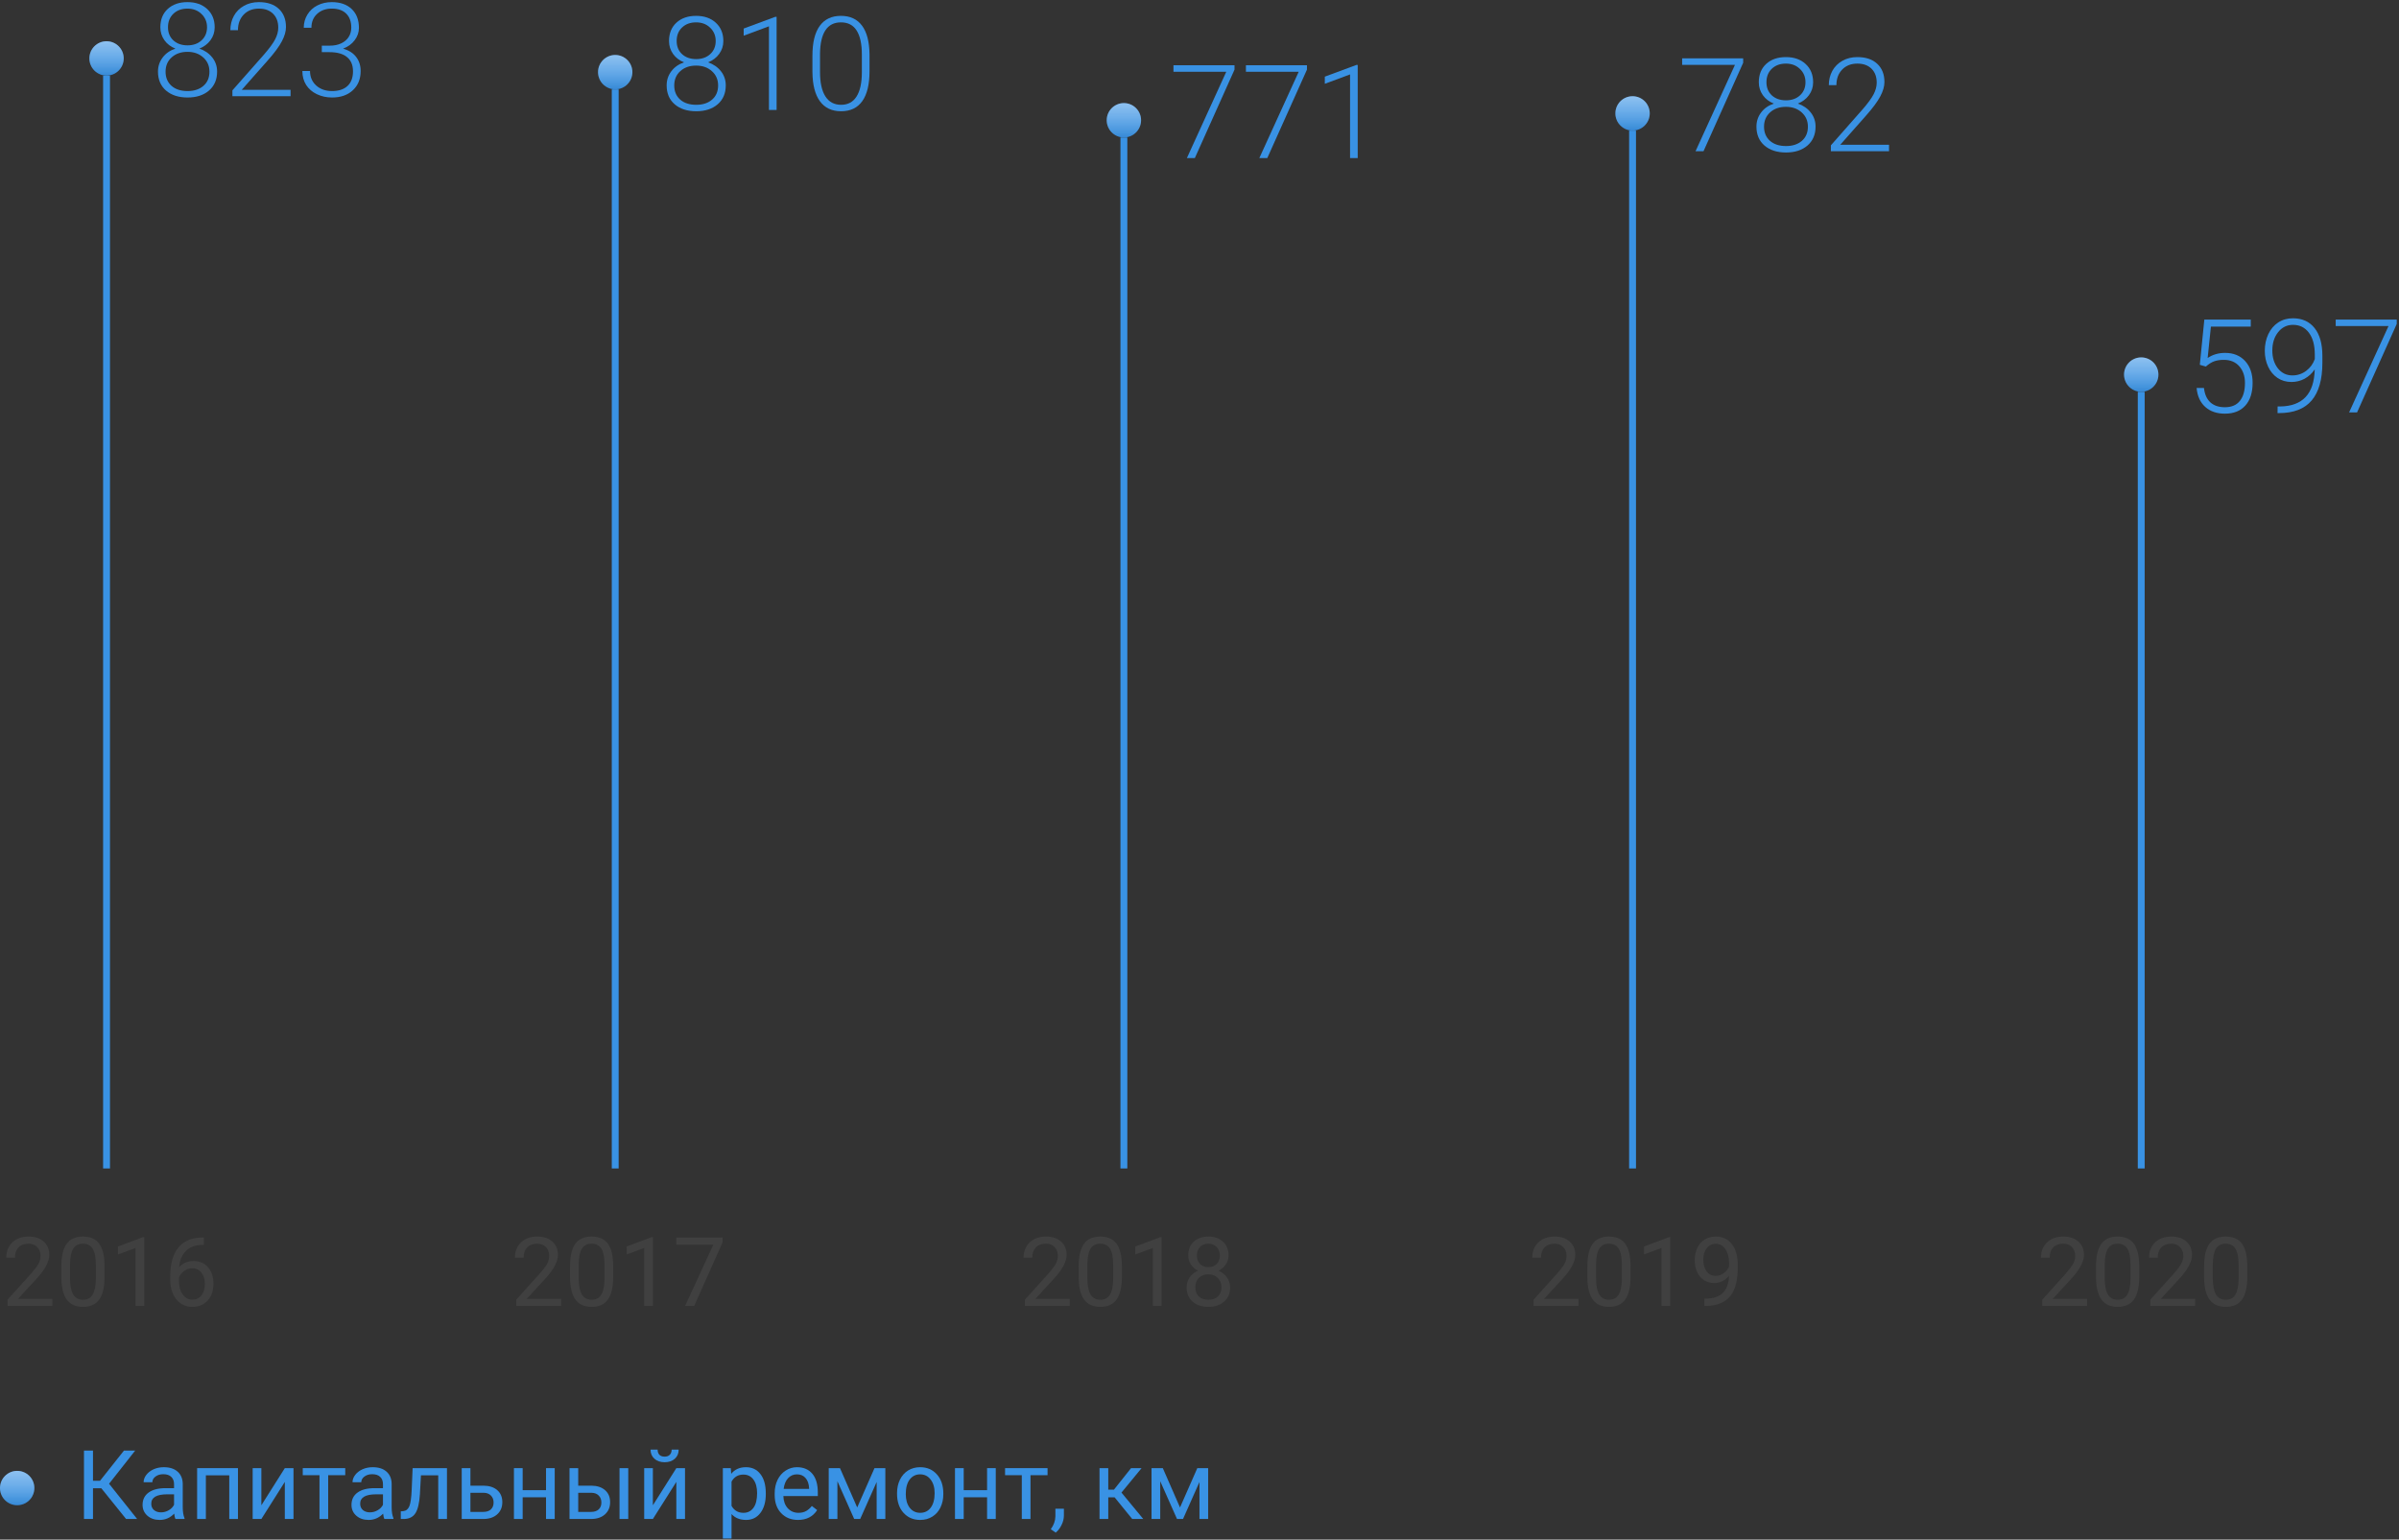 <svg width="349" height="224" viewBox="0 0 349 224" fill="none" xmlns="http://www.w3.org/2000/svg">
<rect x="0" y="0" width="349" height="224" fill="#333333" stroke="none"/>
<path d="M320.022 53.079L320.681 46.492H327.435V47.522H321.637L321.164 52.086C321.887 51.592 322.735 51.344 323.706 51.344C324.924 51.344 325.895 51.74 326.619 52.532C327.342 53.323 327.704 54.378 327.704 55.695C327.704 57.118 327.352 58.222 326.646 59.007C325.941 59.793 324.949 60.185 323.668 60.185C322.493 60.185 321.541 59.858 320.811 59.202C320.081 58.547 319.664 57.628 319.559 56.447H320.625C320.731 57.368 321.043 58.067 321.562 58.544C322.082 59.014 322.784 59.248 323.668 59.248C324.633 59.248 325.36 58.942 325.849 58.33C326.343 57.718 326.591 56.846 326.591 55.714C326.591 54.724 326.316 53.917 325.765 53.292C325.215 52.668 324.463 52.355 323.511 52.355C322.985 52.355 322.527 52.423 322.138 52.56C321.748 52.69 321.337 52.946 320.904 53.33L320.022 53.079Z" fill="#3992E4"/>
<path d="M336.74 53.747C336.344 54.328 335.853 54.78 335.265 55.102C334.678 55.417 334.041 55.575 333.354 55.575C332.587 55.575 331.91 55.377 331.322 54.981C330.735 54.585 330.28 54.038 329.958 53.339C329.637 52.64 329.476 51.876 329.476 51.047C329.476 50.157 329.646 49.346 329.986 48.617C330.333 47.887 330.812 47.321 331.424 46.919C332.043 46.511 332.754 46.307 333.558 46.307C334.913 46.307 335.967 46.783 336.722 47.735C337.476 48.682 337.854 50.027 337.854 51.771V52.773C337.854 55.21 337.334 57.041 336.295 58.265C335.256 59.49 333.669 60.102 331.536 60.102H331.332L331.341 59.137H331.73C333.345 59.112 334.572 58.655 335.414 57.764C336.255 56.873 336.697 55.535 336.74 53.747ZM333.493 54.619C334.235 54.619 334.9 54.4 335.488 53.96C336.082 53.515 336.502 52.94 336.75 52.235V51.595C336.75 50.222 336.462 49.158 335.887 48.403C335.318 47.643 334.548 47.262 333.577 47.262C332.698 47.262 331.978 47.618 331.415 48.329C330.852 49.034 330.571 49.925 330.571 51.001C330.571 52.034 330.84 52.897 331.378 53.589C331.922 54.276 332.627 54.619 333.493 54.619Z" fill="#3992E4"/>
<path d="M348.671 47.132L342.9 60H341.741L347.474 47.438H339.792V46.492H348.671V47.132Z" fill="#3992E4"/>
<path fill-rule="evenodd" clip-rule="evenodd" d="M311 170L311 57L312 57L312 170L311 170Z" fill="#3992E4"/>
<path d="M314 54.5C314 55.881 312.881 57 311.5 57C310.119 57 309 55.881 309 54.5C309 53.119 310.119 52 311.5 52C312.881 52 314 53.119 314 54.5Z" fill="#3992E4"/>
<path d="M314 54.5C314 55.881 312.881 57 311.5 57C310.119 57 309 55.881 309 54.5C309 53.119 310.119 52 311.5 52C312.881 52 314 53.119 314 54.5Z" fill="url(#paint0_linear)"/>
<path d="M314 54.5C314 55.881 312.881 57 311.5 57C310.119 57 309 55.881 309 54.5C309 53.119 310.119 52 311.5 52C312.881 52 314 53.119 314 54.5Z" fill="url(#paint1_linear)"/>
<path d="M31.231 3.971C31.231 4.67 31.027 5.298 30.619 5.854C30.21 6.405 29.672 6.81 29.004 7.07C29.784 7.336 30.408 7.766 30.878 8.359C31.349 8.953 31.584 9.64 31.584 10.419C31.584 11.575 31.191 12.494 30.405 13.174C29.62 13.848 28.581 14.185 27.288 14.185C25.983 14.185 24.938 13.848 24.152 13.174C23.373 12.5 22.983 11.582 22.983 10.419C22.983 9.652 23.209 8.969 23.661 8.369C24.112 7.769 24.731 7.336 25.516 7.07C24.848 6.81 24.316 6.405 23.92 5.854C23.525 5.298 23.327 4.67 23.327 3.971C23.327 2.852 23.685 1.961 24.403 1.299C25.127 0.638 26.082 0.307 27.27 0.307C28.457 0.307 29.413 0.641 30.136 1.309C30.866 1.977 31.231 2.864 31.231 3.971ZM30.47 10.428C30.47 9.587 30.17 8.897 29.57 8.359C28.97 7.815 28.203 7.543 27.27 7.543C26.336 7.543 25.572 7.809 24.978 8.341C24.384 8.873 24.087 9.569 24.087 10.428C24.087 11.288 24.375 11.974 24.95 12.488C25.525 12.995 26.305 13.248 27.288 13.248C28.247 13.248 29.017 12.995 29.598 12.488C30.18 11.981 30.47 11.294 30.47 10.428ZM30.118 3.962C30.118 3.189 29.849 2.546 29.311 2.032C28.779 1.513 28.098 1.253 27.27 1.253C26.428 1.253 25.745 1.503 25.219 2.004C24.7 2.499 24.44 3.152 24.44 3.962C24.44 4.754 24.7 5.391 25.219 5.873C25.745 6.355 26.431 6.597 27.279 6.597C28.114 6.597 28.794 6.355 29.32 5.873C29.852 5.384 30.118 4.747 30.118 3.962Z" fill="#3992E4"/>
<path d="M42.271 14H33.81V13.146L38.44 7.896C39.206 7.011 39.738 6.281 40.035 5.706C40.332 5.131 40.48 4.571 40.48 4.027C40.48 3.173 40.23 2.499 39.729 2.004C39.228 1.503 38.538 1.253 37.66 1.253C36.751 1.253 36.015 1.544 35.452 2.125C34.895 2.706 34.617 3.461 34.617 4.389H33.513C33.513 3.628 33.683 2.935 34.023 2.311C34.37 1.686 34.858 1.197 35.489 0.845C36.126 0.486 36.85 0.307 37.66 0.307C38.897 0.307 39.862 0.631 40.555 1.281C41.254 1.93 41.603 2.815 41.603 3.934C41.603 4.565 41.405 5.255 41.009 6.003C40.62 6.751 39.93 7.685 38.94 8.805L35.174 13.063H42.271V14Z" fill="#3992E4"/>
<path d="M46.817 6.643H47.967C48.604 6.643 49.161 6.532 49.637 6.309C50.113 6.08 50.475 5.771 50.723 5.381C50.976 4.986 51.103 4.531 51.103 4.018C51.103 3.152 50.859 2.474 50.37 1.986C49.882 1.497 49.179 1.253 48.264 1.253C47.398 1.253 46.687 1.51 46.13 2.023C45.58 2.53 45.305 3.201 45.305 4.036H44.191C44.191 3.337 44.368 2.7 44.72 2.125C45.073 1.544 45.561 1.095 46.186 0.78C46.811 0.464 47.503 0.307 48.264 0.307C49.489 0.307 50.454 0.641 51.159 1.309C51.864 1.977 52.216 2.892 52.216 4.055C52.216 4.704 52.009 5.304 51.595 5.854C51.187 6.399 50.624 6.807 49.906 7.079C50.747 7.314 51.384 7.719 51.817 8.294C52.25 8.863 52.467 9.544 52.467 10.335C52.467 11.492 52.09 12.423 51.335 13.128C50.58 13.833 49.572 14.185 48.31 14.185C47.507 14.185 46.767 14.025 46.093 13.703C45.425 13.382 44.906 12.933 44.535 12.358C44.17 11.777 43.987 11.102 43.987 10.335H45.101C45.101 11.195 45.401 11.897 46.001 12.441C46.6 12.979 47.37 13.248 48.31 13.248C49.269 13.248 50.014 13.004 50.546 12.516C51.084 12.021 51.353 11.306 51.353 10.373C51.353 9.47 51.063 8.78 50.481 8.304C49.906 7.827 49.056 7.589 47.93 7.589H46.817V6.643Z" fill="#3992E4"/>
<path fill-rule="evenodd" clip-rule="evenodd" d="M15 170L15 11L16 11L16 170L15 170Z" fill="#3992E4"/>
<path d="M18 8.5C18 9.881 16.881 11 15.5 11C14.119 11 13 9.881 13 8.5C13 7.119 14.119 6 15.5 6C16.881 6 18 7.119 18 8.5Z" fill="#3992E4"/>
<path d="M18 8.5C18 9.881 16.881 11 15.5 11C14.119 11 13 9.881 13 8.5C13 7.119 14.119 6 15.5 6C16.881 6 18 7.119 18 8.5Z" fill="url(#paint2_linear)"/>
<path d="M18 8.5C18 9.881 16.881 11 15.5 11C14.119 11 13 9.881 13 8.5C13 7.119 14.119 6 15.5 6C16.881 6 18 7.119 18 8.5Z" fill="url(#paint3_linear)"/>
<path d="M105.231 5.971C105.231 6.67 105.027 7.298 104.619 7.854C104.21 8.405 103.672 8.81 103.004 9.07C103.784 9.336 104.408 9.766 104.878 10.359C105.348 10.953 105.583 11.64 105.583 12.419C105.583 13.575 105.191 14.494 104.405 15.174C103.62 15.848 102.581 16.186 101.288 16.186C99.983 16.186 98.938 15.848 98.152 15.174C97.373 14.5 96.983 13.582 96.983 12.419C96.983 11.652 97.209 10.969 97.661 10.369C98.112 9.769 98.731 9.336 99.516 9.07C98.848 8.81 98.316 8.405 97.92 7.854C97.525 7.298 97.327 6.67 97.327 5.971C97.327 4.852 97.685 3.961 98.403 3.299C99.126 2.638 100.082 2.307 101.27 2.307C102.457 2.307 103.413 2.641 104.136 3.309C104.866 3.977 105.231 4.864 105.231 5.971ZM104.47 12.428C104.47 11.587 104.17 10.898 103.57 10.359C102.97 9.815 102.203 9.543 101.27 9.543C100.336 9.543 99.572 9.809 98.978 10.341C98.384 10.873 98.087 11.569 98.087 12.428C98.087 13.288 98.375 13.974 98.95 14.488C99.525 14.995 100.305 15.248 101.288 15.248C102.247 15.248 103.017 14.995 103.598 14.488C104.18 13.981 104.47 13.294 104.47 12.428ZM104.118 5.962C104.118 5.189 103.849 4.546 103.311 4.032C102.779 3.513 102.098 3.253 101.27 3.253C100.428 3.253 99.745 3.503 99.219 4.004C98.7 4.499 98.44 5.152 98.44 5.962C98.44 6.754 98.7 7.391 99.219 7.873C99.745 8.355 100.431 8.597 101.279 8.597C102.114 8.597 102.794 8.355 103.32 7.873C103.852 7.384 104.118 6.747 104.118 5.962Z" fill="#3992E4"/>
<path d="M112.978 16H111.864V3.828L108.19 5.192V4.153L112.792 2.446H112.978V16Z" fill="#3992E4"/>
<path d="M126.495 10.369C126.495 12.274 126.145 13.721 125.446 14.71C124.747 15.694 123.718 16.186 122.357 16.186C121.021 16.186 119.997 15.703 119.286 14.738C118.575 13.767 118.21 12.357 118.191 10.508V8.086C118.191 6.188 118.544 4.75 119.249 3.772C119.954 2.795 120.984 2.307 122.338 2.307C123.674 2.307 124.695 2.78 125.4 3.726C126.105 4.666 126.47 6.055 126.495 7.892V10.369ZM125.381 7.947C125.381 6.401 125.128 5.232 124.621 4.44C124.12 3.649 123.359 3.253 122.338 3.253C121.336 3.253 120.582 3.639 120.075 4.413C119.568 5.186 119.308 6.327 119.295 7.836V10.489C119.295 12.029 119.555 13.207 120.075 14.024C120.6 14.84 121.361 15.248 122.357 15.248C123.347 15.248 124.095 14.85 124.602 14.052C125.115 13.254 125.375 12.085 125.381 10.545V7.947Z" fill="#3992E4"/>
<path fill-rule="evenodd" clip-rule="evenodd" d="M89 170L89 13L90 13L90 170L89 170Z" fill="#3992E4"/>
<path d="M92 10.5C92 11.881 90.881 13 89.5 13C88.119 13 87 11.881 87 10.5C87 9.119 88.119 8 89.5 8C90.881 8 92 9.119 92 10.5Z" fill="#3992E4"/>
<path d="M92 10.5C92 11.881 90.881 13 89.5 13C88.119 13 87 11.881 87 10.5C87 9.119 88.119 8 89.5 8C90.881 8 92 9.119 92 10.5Z" fill="url(#paint4_linear)"/>
<path d="M92 10.5C92 11.881 90.881 13 89.5 13C88.119 13 87 11.881 87 10.5C87 9.119 88.119 8 89.5 8C90.881 8 92 9.119 92 10.5Z" fill="url(#paint5_linear)"/>
<path d="M179.593 10.132L173.822 23H172.663L178.396 10.438H170.714V9.492H179.593V10.132Z" fill="#3992E4"/>
<path d="M190.132 10.132L184.361 23H183.202L188.935 10.438H181.253V9.492H190.132V10.132Z" fill="#3992E4"/>
<path d="M197.517 23H196.403V10.828L192.729 12.192V11.153L197.331 9.446H197.517V23Z" fill="#3992E4"/>
<path fill-rule="evenodd" clip-rule="evenodd" d="M163 170L163 20L164 20L164 170L163 170Z" fill="#3992E4"/>
<path d="M166 17.5C166 18.881 164.881 20 163.5 20C162.119 20 161 18.881 161 17.5C161 16.119 162.119 15 163.5 15C164.881 15 166 16.119 166 17.5Z" fill="#3992E4"/>
<path d="M166 17.5C166 18.881 164.881 20 163.5 20C162.119 20 161 18.881 161 17.5C161 16.119 162.119 15 163.5 15C164.881 15 166 16.119 166 17.5Z" fill="url(#paint6_linear)"/>
<path d="M166 17.5C166 18.881 164.881 20 163.5 20C162.119 20 161 18.881 161 17.5C161 16.119 162.119 15 163.5 15C164.881 15 166 16.119 166 17.5Z" fill="url(#paint7_linear)"/>
<path d="M253.593 9.132L247.822 22H246.663L252.396 9.438H244.714V8.492H253.593V9.132Z" fill="#3992E4"/>
<path d="M263.77 11.971C263.77 12.67 263.566 13.298 263.158 13.854C262.75 14.405 262.211 14.81 261.543 15.07C262.323 15.336 262.947 15.766 263.417 16.359C263.888 16.953 264.123 17.64 264.123 18.419C264.123 19.576 263.73 20.494 262.944 21.174C262.159 21.849 261.12 22.186 259.827 22.186C258.522 22.186 257.477 21.849 256.691 21.174C255.912 20.5 255.522 19.582 255.522 18.419C255.522 17.652 255.748 16.969 256.2 16.369C256.651 15.769 257.27 15.336 258.055 15.07C257.387 14.81 256.855 14.405 256.459 13.854C256.064 13.298 255.866 12.67 255.866 11.971C255.866 10.852 256.224 9.961 256.942 9.299C257.666 8.638 258.621 8.307 259.809 8.307C260.996 8.307 261.952 8.641 262.675 9.309C263.405 9.977 263.77 10.864 263.77 11.971ZM263.009 18.428C263.009 17.587 262.709 16.898 262.109 16.359C261.509 15.815 260.743 15.543 259.809 15.543C258.875 15.543 258.111 15.809 257.517 16.341C256.923 16.873 256.626 17.569 256.626 18.428C256.626 19.288 256.914 19.974 257.489 20.488C258.064 20.995 258.844 21.248 259.827 21.248C260.786 21.248 261.556 20.995 262.137 20.488C262.719 19.981 263.009 19.294 263.009 18.428ZM262.657 11.962C262.657 11.189 262.388 10.546 261.85 10.032C261.318 9.513 260.637 9.253 259.809 9.253C258.967 9.253 258.284 9.503 257.758 10.004C257.239 10.499 256.979 11.152 256.979 11.962C256.979 12.754 257.239 13.391 257.758 13.873C258.284 14.355 258.971 14.597 259.818 14.597C260.653 14.597 261.333 14.355 261.859 13.873C262.391 13.384 262.657 12.747 262.657 11.962Z" fill="#3992E4"/>
<path d="M274.81 22H266.349V21.146L270.979 15.896C271.745 15.011 272.277 14.281 272.574 13.706C272.871 13.131 273.02 12.571 273.02 12.027C273.02 11.173 272.769 10.499 272.268 10.004C271.767 9.503 271.077 9.253 270.199 9.253C269.29 9.253 268.554 9.544 267.991 10.125C267.435 10.706 267.156 11.461 267.156 12.389H266.052C266.052 11.628 266.222 10.935 266.562 10.31C266.909 9.686 267.397 9.197 268.028 8.845C268.665 8.486 269.389 8.307 270.199 8.307C271.436 8.307 272.401 8.631 273.094 9.281C273.793 9.93 274.142 10.815 274.142 11.934C274.142 12.565 273.944 13.255 273.548 14.003C273.159 14.751 272.469 15.685 271.479 16.805L267.713 21.063H274.81V22Z" fill="#3992E4"/>
<path fill-rule="evenodd" clip-rule="evenodd" d="M237 170L237 19L238 19L238 170L237 170Z" fill="#3992E4"/>
<path d="M240 16.5C240 17.881 238.881 19 237.5 19C236.119 19 235 17.881 235 16.5C235 15.119 236.119 14 237.5 14C238.881 14 240 15.119 240 16.5Z" fill="#3992E4"/>
<path d="M240 16.5C240 17.881 238.881 19 237.5 19C236.119 19 235 17.881 235 16.5C235 15.119 236.119 14 237.5 14C238.881 14 240 15.119 240 16.5Z" fill="url(#paint8_linear)"/>
<path d="M240 16.5C240 17.881 238.881 19 237.5 19C236.119 19 235 17.881 235 16.5C235 15.119 236.119 14 237.5 14C238.881 14 240 15.119 240 16.5Z" fill="url(#paint9_linear)"/>
<path d="M303.626 190H297.104V189.091L300.55 185.263C301.06 184.684 301.411 184.215 301.603 183.854C301.799 183.49 301.896 183.114 301.896 182.727C301.896 182.207 301.739 181.781 301.425 181.448C301.11 181.116 300.691 180.949 300.167 180.949C299.538 180.949 299.048 181.129 298.697 181.489C298.351 181.845 298.178 182.341 298.178 182.979H296.913C296.913 182.063 297.207 181.323 297.795 180.758C298.387 180.193 299.178 179.91 300.167 179.91C301.092 179.91 301.824 180.154 302.361 180.642C302.899 181.125 303.168 181.77 303.168 182.576C303.168 183.556 302.544 184.723 301.295 186.076L298.629 188.968H303.626V190Z" fill="#404040"/>
<path d="M311.207 185.755C311.207 187.236 310.954 188.337 310.448 189.057C309.942 189.777 309.152 190.137 308.076 190.137C307.014 190.137 306.228 189.786 305.718 189.084C305.207 188.378 304.943 187.325 304.925 185.926V184.237C304.925 182.774 305.178 181.688 305.684 180.977C306.189 180.266 306.982 179.91 308.062 179.91C309.133 179.91 309.922 180.254 310.428 180.942C310.934 181.626 311.193 182.683 311.207 184.114V185.755ZM309.942 184.025C309.942 182.954 309.792 182.175 309.491 181.688C309.19 181.195 308.714 180.949 308.062 180.949C307.415 180.949 306.944 181.193 306.647 181.681C306.351 182.168 306.199 182.918 306.189 183.93V185.953C306.189 187.029 306.344 187.824 306.654 188.339C306.969 188.849 307.443 189.104 308.076 189.104C308.701 189.104 309.163 188.863 309.464 188.38C309.769 187.897 309.929 187.136 309.942 186.097V184.025Z" fill="#404040"/>
<path d="M319.349 190H312.827V189.091L316.272 185.263C316.783 184.684 317.134 184.215 317.325 183.854C317.521 183.49 317.619 183.114 317.619 182.727C317.619 182.207 317.462 181.781 317.147 181.448C316.833 181.116 316.414 180.949 315.89 180.949C315.261 180.949 314.771 181.129 314.42 181.489C314.074 181.845 313.9 182.341 313.9 182.979H312.636C312.636 182.063 312.93 181.323 313.518 180.758C314.11 180.193 314.901 179.91 315.89 179.91C316.815 179.91 317.546 180.154 318.084 180.642C318.622 181.125 318.891 181.77 318.891 182.576C318.891 183.556 318.266 184.723 317.018 186.076L314.352 188.968H319.349V190Z" fill="#404040"/>
<path d="M326.93 185.755C326.93 187.236 326.677 188.337 326.171 189.057C325.665 189.777 324.874 190.137 323.799 190.137C322.737 190.137 321.951 189.786 321.44 189.084C320.93 188.378 320.666 187.325 320.647 185.926V184.237C320.647 182.774 320.9 181.688 321.406 180.977C321.912 180.266 322.705 179.91 323.785 179.91C324.856 179.91 325.645 180.254 326.15 180.942C326.656 181.626 326.916 182.683 326.93 184.114V185.755ZM325.665 184.025C325.665 182.954 325.515 182.175 325.214 181.688C324.913 181.195 324.437 180.949 323.785 180.949C323.138 180.949 322.666 181.193 322.37 181.681C322.074 182.168 321.921 182.918 321.912 183.93V185.953C321.912 187.029 322.067 187.824 322.377 188.339C322.691 188.849 323.165 189.104 323.799 189.104C324.423 189.104 324.886 188.863 325.187 188.38C325.492 187.897 325.651 187.136 325.665 186.097V184.025Z" fill="#404040"/>
<path d="M7.626 190H1.104V189.091L4.55 185.263C5.06 184.684 5.411 184.215 5.603 183.854C5.798 183.49 5.896 183.114 5.896 182.727C5.896 182.207 5.739 181.781 5.425 181.448C5.11 181.116 4.691 180.949 4.167 180.949C3.538 180.949 3.048 181.129 2.697 181.489C2.351 181.845 2.178 182.341 2.178 182.979H0.913C0.913 182.063 1.207 181.323 1.795 180.758C2.387 180.193 3.178 179.91 4.167 179.91C5.092 179.91 5.824 180.154 6.361 180.642C6.899 181.125 7.168 181.77 7.168 182.576C7.168 183.556 6.544 184.723 5.295 186.076L2.629 188.968H7.626V190Z" fill="#404040"/>
<path d="M15.207 185.755C15.207 187.236 14.954 188.337 14.448 189.057C13.942 189.777 13.152 190.137 12.076 190.137C11.014 190.137 10.228 189.786 9.718 189.084C9.207 188.378 8.943 187.325 8.925 185.926V184.237C8.925 182.774 9.178 181.688 9.684 180.977C10.19 180.266 10.982 179.91 12.062 179.91C13.133 179.91 13.922 180.254 14.428 180.942C14.934 181.626 15.193 182.683 15.207 184.114V185.755ZM13.942 184.025C13.942 182.954 13.792 182.175 13.491 181.688C13.19 181.195 12.714 180.949 12.062 180.949C11.415 180.949 10.944 181.193 10.648 181.681C10.351 182.168 10.199 182.918 10.19 183.93V185.953C10.19 187.029 10.344 187.824 10.654 188.339C10.969 188.849 11.443 189.104 12.076 189.104C12.7 189.104 13.163 188.863 13.464 188.38C13.769 187.897 13.929 187.136 13.942 186.097V184.025Z" fill="#404040"/>
<path d="M20.983 190H19.712V181.571L17.162 182.508V181.359L20.785 179.999H20.983V190Z" fill="#404040"/>
<path d="M29.651 180.04V181.113H29.419C28.435 181.132 27.651 181.423 27.067 181.988C26.484 182.553 26.147 183.349 26.056 184.374C26.58 183.772 27.295 183.472 28.202 183.472C29.068 183.472 29.759 183.777 30.273 184.388C30.793 184.998 31.053 185.787 31.053 186.753C31.053 187.778 30.773 188.599 30.212 189.214C29.656 189.829 28.909 190.137 27.97 190.137C27.017 190.137 26.245 189.772 25.652 189.043C25.06 188.309 24.764 187.366 24.764 186.213V185.728C24.764 183.896 25.153 182.496 25.933 181.53C26.716 180.56 27.881 180.063 29.426 180.04H29.651ZM27.99 184.524C27.557 184.524 27.159 184.654 26.794 184.914C26.429 185.174 26.176 185.5 26.035 185.892V186.356C26.035 187.177 26.22 187.838 26.589 188.339C26.958 188.84 27.418 189.091 27.97 189.091C28.539 189.091 28.986 188.881 29.31 188.462C29.638 188.043 29.802 187.493 29.802 186.814C29.802 186.131 29.635 185.579 29.303 185.16C28.975 184.736 28.537 184.524 27.99 184.524Z" fill="#404040"/>
<path d="M81.626 190H75.105V189.091L78.55 185.263C79.06 184.684 79.411 184.215 79.603 183.854C79.799 183.49 79.897 183.114 79.897 182.727C79.897 182.207 79.739 181.781 79.425 181.448C79.11 181.116 78.691 180.949 78.167 180.949C77.538 180.949 77.048 181.129 76.697 181.489C76.351 181.845 76.178 182.341 76.178 182.979H74.913C74.913 182.063 75.207 181.323 75.795 180.758C76.387 180.193 77.178 179.91 78.167 179.91C79.092 179.91 79.824 180.154 80.361 180.642C80.899 181.125 81.168 181.77 81.168 182.576C81.168 183.556 80.544 184.723 79.295 186.076L76.629 188.968H81.626V190Z" fill="#404040"/>
<path d="M89.207 185.755C89.207 187.236 88.954 188.337 88.448 189.057C87.942 189.777 87.152 190.137 86.076 190.137C85.014 190.137 84.228 189.786 83.718 189.084C83.207 188.378 82.943 187.325 82.925 185.926V184.237C82.925 182.774 83.178 181.688 83.684 180.977C84.189 180.266 84.982 179.91 86.062 179.91C87.133 179.91 87.922 180.254 88.428 180.942C88.934 181.626 89.193 182.683 89.207 184.114V185.755ZM87.942 184.025C87.942 182.954 87.792 182.175 87.491 181.688C87.19 181.195 86.714 180.949 86.062 180.949C85.415 180.949 84.944 181.193 84.647 181.681C84.351 182.168 84.199 182.918 84.189 183.93V185.953C84.189 187.029 84.344 187.824 84.654 188.339C84.969 188.849 85.443 189.104 86.076 189.104C86.701 189.104 87.163 188.863 87.464 188.38C87.769 187.897 87.929 187.136 87.942 186.097V184.025Z" fill="#404040"/>
<path d="M94.983 190H93.712V181.571L91.162 182.508V181.359L94.785 179.999H94.983V190Z" fill="#404040"/>
<path d="M105.114 180.758L100.992 190H99.666L103.774 181.086H98.388V180.047H105.114V180.758Z" fill="#404040"/>
<path d="M155.626 190H149.104V189.091L152.55 185.263C153.06 184.684 153.411 184.215 153.603 183.854C153.799 183.49 153.896 183.114 153.896 182.727C153.896 182.207 153.739 181.781 153.425 181.448C153.11 181.116 152.691 180.949 152.167 180.949C151.538 180.949 151.048 181.129 150.697 181.489C150.351 181.845 150.178 182.341 150.178 182.979H148.913C148.913 182.063 149.207 181.323 149.795 180.758C150.387 180.193 151.178 179.91 152.167 179.91C153.092 179.91 153.824 180.154 154.361 180.642C154.899 181.125 155.168 181.77 155.168 182.576C155.168 183.556 154.544 184.723 153.295 186.076L150.629 188.968H155.626V190Z" fill="#404040"/>
<path d="M163.207 185.755C163.207 187.236 162.954 188.337 162.448 189.057C161.942 189.777 161.152 190.137 160.076 190.137C159.014 190.137 158.228 189.786 157.718 189.084C157.207 188.378 156.943 187.325 156.925 185.926V184.237C156.925 182.774 157.178 181.688 157.684 180.977C158.189 180.266 158.982 179.91 160.062 179.91C161.133 179.91 161.922 180.254 162.428 180.942C162.934 181.626 163.193 182.683 163.207 184.114V185.755ZM161.942 184.025C161.942 182.954 161.792 182.175 161.491 181.688C161.19 181.195 160.714 180.949 160.062 180.949C159.415 180.949 158.944 181.193 158.647 181.681C158.351 182.168 158.199 182.918 158.189 183.93V185.953C158.189 187.029 158.344 187.824 158.654 188.339C158.969 188.849 159.443 189.104 160.076 189.104C160.701 189.104 161.163 188.863 161.464 188.38C161.769 187.897 161.929 187.136 161.942 186.097V184.025Z" fill="#404040"/>
<path d="M168.983 190H167.712V181.571L165.162 182.508V181.359L168.785 179.999H168.983V190Z" fill="#404040"/>
<path d="M178.725 182.645C178.725 183.141 178.592 183.583 178.328 183.971C178.068 184.358 177.715 184.661 177.269 184.88C177.788 185.103 178.198 185.429 178.499 185.857C178.804 186.286 178.957 186.771 178.957 187.313C178.957 188.175 178.665 188.861 178.082 189.371C177.503 189.882 176.74 190.137 175.792 190.137C174.835 190.137 174.067 189.882 173.488 189.371C172.914 188.856 172.627 188.17 172.627 187.313C172.627 186.776 172.773 186.29 173.064 185.857C173.361 185.424 173.769 185.096 174.288 184.873C173.846 184.654 173.497 184.351 173.242 183.964C172.987 183.576 172.859 183.137 172.859 182.645C172.859 181.806 173.128 181.141 173.666 180.648C174.204 180.156 174.912 179.91 175.792 179.91C176.667 179.91 177.373 180.156 177.911 180.648C178.453 181.141 178.725 181.806 178.725 182.645ZM177.692 187.286C177.692 186.73 177.515 186.277 177.159 185.926C176.808 185.575 176.348 185.399 175.778 185.399C175.209 185.399 174.751 185.573 174.404 185.919C174.062 186.265 173.892 186.721 173.892 187.286C173.892 187.851 174.058 188.296 174.391 188.619C174.728 188.943 175.195 189.104 175.792 189.104C176.384 189.104 176.849 188.943 177.187 188.619C177.524 188.291 177.692 187.847 177.692 187.286ZM175.792 180.949C175.295 180.949 174.892 181.104 174.582 181.414C174.277 181.719 174.124 182.136 174.124 182.665C174.124 183.171 174.274 183.581 174.575 183.896C174.881 184.205 175.286 184.36 175.792 184.36C176.298 184.36 176.701 184.205 177.002 183.896C177.307 183.581 177.46 183.171 177.46 182.665C177.46 182.159 177.303 181.747 176.988 181.428C176.674 181.109 176.275 180.949 175.792 180.949Z" fill="#404040"/>
<path d="M229.626 190H223.104V189.091L226.55 185.263C227.06 184.684 227.411 184.215 227.603 183.854C227.799 183.49 227.896 183.114 227.896 182.727C227.896 182.207 227.739 181.781 227.425 181.448C227.11 181.116 226.691 180.949 226.167 180.949C225.538 180.949 225.048 181.129 224.697 181.489C224.351 181.845 224.178 182.341 224.178 182.979H222.913C222.913 182.063 223.207 181.323 223.795 180.758C224.387 180.193 225.178 179.91 226.167 179.91C227.092 179.91 227.824 180.154 228.361 180.642C228.899 181.125 229.168 181.77 229.168 182.576C229.168 183.556 228.544 184.723 227.295 186.076L224.629 188.968H229.626V190Z" fill="#404040"/>
<path d="M237.207 185.755C237.207 187.236 236.954 188.337 236.448 189.057C235.942 189.777 235.152 190.137 234.076 190.137C233.014 190.137 232.228 189.786 231.718 189.084C231.207 188.378 230.943 187.325 230.925 185.926V184.237C230.925 182.774 231.178 181.688 231.684 180.977C232.189 180.266 232.982 179.91 234.062 179.91C235.133 179.91 235.922 180.254 236.428 180.942C236.934 181.626 237.193 182.683 237.207 184.114V185.755ZM235.942 184.025C235.942 182.954 235.792 182.175 235.491 181.688C235.19 181.195 234.714 180.949 234.062 180.949C233.415 180.949 232.944 181.193 232.647 181.681C232.351 182.168 232.199 182.918 232.189 183.93V185.953C232.189 187.029 232.344 187.824 232.654 188.339C232.969 188.849 233.443 189.104 234.076 189.104C234.701 189.104 235.163 188.863 235.464 188.38C235.769 187.897 235.929 187.136 235.942 186.097V184.025Z" fill="#404040"/>
<path d="M242.983 190H241.712V181.571L239.162 182.508V181.359L242.785 179.999H242.983V190Z" fill="#404040"/>
<path d="M251.535 185.625C251.271 185.939 250.954 186.192 250.585 186.384C250.22 186.575 249.819 186.671 249.382 186.671C248.808 186.671 248.306 186.53 247.878 186.247C247.454 185.965 247.126 185.568 246.894 185.058C246.661 184.543 246.545 183.975 246.545 183.355C246.545 182.69 246.67 182.091 246.921 181.558C247.176 181.024 247.536 180.617 248.001 180.334C248.466 180.051 249.008 179.91 249.628 179.91C250.612 179.91 251.387 180.279 251.952 181.018C252.522 181.751 252.807 182.754 252.807 184.025V184.395C252.807 186.331 252.424 187.746 251.658 188.64C250.893 189.528 249.737 189.984 248.192 190.007H247.946V188.94H248.213C249.257 188.922 250.059 188.651 250.619 188.127C251.18 187.598 251.485 186.764 251.535 185.625ZM249.587 185.625C250.011 185.625 250.4 185.495 250.756 185.235C251.116 184.976 251.378 184.654 251.542 184.271V183.766C251.542 182.936 251.362 182.262 251.002 181.742C250.642 181.223 250.186 180.963 249.635 180.963C249.079 180.963 248.632 181.177 248.295 181.605C247.958 182.029 247.789 182.59 247.789 183.287C247.789 183.966 247.951 184.527 248.274 184.969C248.603 185.406 249.04 185.625 249.587 185.625Z" fill="#404040"/>
<path d="M14.739 216.529H13.529V221H12.217V211.047H13.529V215.436H14.555L18.034 211.047H19.668L15.867 215.873L19.948 221H18.342L14.739 216.529Z" fill="#3992E4"/>
<path d="M25.52 221C25.447 220.854 25.387 220.594 25.342 220.221C24.754 220.831 24.052 221.137 23.236 221.137C22.507 221.137 21.908 220.932 21.439 220.521C20.974 220.107 20.741 219.583 20.741 218.949C20.741 218.179 21.033 217.582 21.616 217.158C22.204 216.73 23.029 216.516 24.091 216.516H25.321V215.935C25.321 215.493 25.189 215.142 24.925 214.882C24.66 214.618 24.271 214.485 23.756 214.485C23.305 214.485 22.926 214.599 22.621 214.827C22.316 215.055 22.163 215.331 22.163 215.654H20.892C20.892 215.285 21.021 214.93 21.281 214.588C21.546 214.242 21.901 213.968 22.348 213.768C22.799 213.567 23.293 213.467 23.831 213.467C24.683 213.467 25.351 213.681 25.834 214.109C26.317 214.533 26.568 215.119 26.586 215.866V219.271C26.586 219.95 26.672 220.49 26.846 220.891V221H25.52ZM23.421 220.036C23.817 220.036 24.193 219.934 24.549 219.729C24.904 219.523 25.162 219.257 25.321 218.929V217.411H24.33C22.781 217.411 22.006 217.865 22.006 218.771C22.006 219.168 22.138 219.478 22.402 219.701C22.667 219.924 23.006 220.036 23.421 220.036Z" fill="#3992E4"/>
<path d="M34.618 221H33.353V214.649H29.949V221H28.678V213.604H34.618V221Z" fill="#3992E4"/>
<path d="M41.434 213.604H42.698V221H41.434V215.606L38.023 221H36.758V213.604H38.023V219.004L41.434 213.604Z" fill="#3992E4"/>
<path d="M50.225 214.629H47.743V221H46.478V214.629H44.045V213.604H50.225V214.629Z" fill="#3992E4"/>
<path d="M55.912 221C55.839 220.854 55.78 220.594 55.734 220.221C55.147 220.831 54.445 221.137 53.629 221.137C52.9 221.137 52.3 220.932 51.831 220.521C51.366 220.107 51.134 219.583 51.134 218.949C51.134 218.179 51.425 217.582 52.009 217.158C52.597 216.73 53.422 216.516 54.483 216.516H55.714V215.935C55.714 215.493 55.582 215.142 55.317 214.882C55.053 214.618 54.663 214.485 54.148 214.485C53.697 214.485 53.319 214.599 53.014 214.827C52.708 215.055 52.556 215.331 52.556 215.654H51.284C51.284 215.285 51.414 214.93 51.674 214.588C51.938 214.242 52.294 213.968 52.74 213.768C53.191 213.567 53.686 213.467 54.224 213.467C55.076 213.467 55.743 213.681 56.227 214.109C56.71 214.533 56.96 215.119 56.978 215.866V219.271C56.978 219.95 57.065 220.49 57.238 220.891V221H55.912ZM53.813 220.036C54.21 220.036 54.586 219.934 54.941 219.729C55.297 219.523 55.554 219.257 55.714 218.929V217.411H54.723C53.173 217.411 52.398 217.865 52.398 218.771C52.398 219.168 52.531 219.478 52.795 219.701C53.059 219.924 53.399 220.036 53.813 220.036Z" fill="#3992E4"/>
<path d="M65.024 213.604V221H63.753V214.649H61.237L61.087 217.418C61.005 218.689 60.791 219.599 60.444 220.146C60.102 220.692 59.558 220.977 58.81 221H58.305V219.886L58.667 219.858C59.077 219.813 59.371 219.576 59.549 219.147C59.727 218.719 59.84 217.926 59.891 216.769L60.027 213.604H65.024Z" fill="#3992E4"/>
<path d="M68.436 216.153H70.356C71.195 216.162 71.858 216.381 72.346 216.81C72.833 217.238 73.077 217.819 73.077 218.553C73.077 219.291 72.826 219.883 72.325 220.33C71.824 220.777 71.149 221 70.302 221H67.171V213.604H68.436V216.153ZM68.436 217.186V219.968H70.315C70.789 219.968 71.156 219.847 71.416 219.605C71.676 219.359 71.806 219.024 71.806 218.601C71.806 218.19 71.678 217.855 71.423 217.596C71.172 217.331 70.819 217.195 70.363 217.186H68.436Z" fill="#3992E4"/>
<path d="M80.699 221H79.435V217.842H76.037V221H74.766V213.604H76.037V216.81H79.435V213.604H80.699V221Z" fill="#3992E4"/>
<path d="M84.117 216.153H86.038C86.877 216.162 87.54 216.381 88.027 216.81C88.515 217.238 88.759 217.819 88.759 218.553C88.759 219.291 88.508 219.883 88.007 220.33C87.505 220.777 86.831 221 85.983 221H82.853V213.604H84.117V216.153ZM91.397 221H90.126V213.604H91.397V221ZM84.117 217.186V219.968H85.997C86.471 219.968 86.838 219.847 87.098 219.605C87.357 219.359 87.487 219.024 87.487 218.601C87.487 218.19 87.36 217.855 87.105 217.596C86.854 217.331 86.501 217.195 86.045 217.186H84.117Z" fill="#3992E4"/>
<path d="M98.391 213.604H99.655V221H98.391V215.606L94.98 221H93.715V213.604H94.98V219.004L98.391 213.604ZM98.732 210.91C98.732 211.462 98.543 211.906 98.165 212.243C97.791 212.576 97.299 212.742 96.689 212.742C96.078 212.742 95.583 212.574 95.205 212.236C94.827 211.899 94.638 211.457 94.638 210.91H95.67C95.67 211.229 95.757 211.48 95.93 211.662C96.103 211.84 96.356 211.929 96.689 211.929C97.007 211.929 97.256 211.84 97.434 211.662C97.616 211.484 97.707 211.234 97.707 210.91H98.732Z" fill="#3992E4"/>
<path d="M111.406 217.384C111.406 218.509 111.149 219.416 110.634 220.104C110.119 220.793 109.422 221.137 108.542 221.137C107.644 221.137 106.938 220.852 106.423 220.282V223.844H105.158V213.604H106.313L106.375 214.424C106.89 213.786 107.605 213.467 108.521 213.467C109.41 213.467 110.112 213.802 110.627 214.472C111.146 215.142 111.406 216.074 111.406 217.268V217.384ZM110.142 217.24C110.142 216.406 109.964 215.748 109.608 215.265C109.253 214.782 108.765 214.54 108.146 214.54C107.38 214.54 106.806 214.88 106.423 215.559V219.093C106.801 219.767 107.38 220.104 108.159 220.104C108.765 220.104 109.246 219.865 109.602 219.387C109.962 218.904 110.142 218.188 110.142 217.24Z" fill="#3992E4"/>
<path d="M116.089 221.137C115.086 221.137 114.271 220.809 113.642 220.152C113.013 219.492 112.698 218.61 112.698 217.507V217.274C112.698 216.541 112.837 215.887 113.115 215.312C113.398 214.734 113.79 214.283 114.291 213.959C114.797 213.631 115.344 213.467 115.932 213.467C116.893 213.467 117.641 213.784 118.174 214.417C118.707 215.05 118.974 215.957 118.974 217.138V217.664H113.963C113.981 218.393 114.193 218.983 114.599 219.435C115.009 219.881 115.528 220.104 116.157 220.104C116.604 220.104 116.982 220.013 117.292 219.831C117.602 219.649 117.873 219.407 118.105 219.106L118.878 219.708C118.258 220.66 117.328 221.137 116.089 221.137ZM115.932 214.506C115.421 214.506 114.993 214.693 114.646 215.066C114.3 215.436 114.086 215.955 114.004 216.625H117.709V216.529C117.673 215.887 117.499 215.39 117.189 215.039C116.88 214.684 116.46 214.506 115.932 214.506Z" fill="#3992E4"/>
<path d="M124.702 219.325L127.218 213.604H128.797V221H127.532V215.62L125.14 221H124.265L121.824 215.504V221H120.56V213.604H122.2L124.702 219.325Z" fill="#3992E4"/>
<path d="M130.499 217.233C130.499 216.509 130.64 215.857 130.923 215.278C131.21 214.7 131.606 214.253 132.112 213.938C132.623 213.624 133.204 213.467 133.855 213.467C134.863 213.467 135.676 213.815 136.296 214.513C136.92 215.21 137.232 216.137 137.232 217.295V217.384C137.232 218.104 137.093 218.751 136.815 219.325C136.542 219.895 136.148 220.339 135.633 220.658C135.122 220.977 134.535 221.137 133.869 221.137C132.867 221.137 132.053 220.788 131.429 220.091C130.809 219.394 130.499 218.471 130.499 217.322V217.233ZM131.771 217.384C131.771 218.204 131.96 218.863 132.338 219.359C132.721 219.856 133.231 220.104 133.869 220.104C134.512 220.104 135.022 219.854 135.4 219.353C135.779 218.847 135.968 218.14 135.968 217.233C135.968 216.422 135.774 215.766 135.387 215.265C135.004 214.759 134.493 214.506 133.855 214.506C133.231 214.506 132.728 214.754 132.345 215.251C131.962 215.748 131.771 216.459 131.771 217.384Z" fill="#3992E4"/>
<path d="M144.861 221H143.597V217.842H140.199V221H138.928V213.604H140.199V216.81H143.597V213.604H144.861V221Z" fill="#3992E4"/>
<path d="M152.395 214.629H149.913V221H148.648V214.629H146.215V213.604H152.395V214.629Z" fill="#3992E4"/>
<path d="M153.584 222.982L152.866 222.49C153.295 221.893 153.518 221.278 153.536 220.645V219.503H154.773V220.494C154.773 220.954 154.66 221.415 154.432 221.875C154.208 222.335 153.926 222.704 153.584 222.982Z" fill="#3992E4"/>
<path d="M162.149 217.849H161.227V221H159.955V213.604H161.227V216.734H162.054L164.542 213.604H166.073L163.147 217.158L166.319 221H164.713L162.149 217.849Z" fill="#3992E4"/>
<path d="M171.665 219.325L174.181 213.604H175.76V221H174.495V215.62L172.103 221H171.228L168.787 215.504V221H167.522V213.604H169.163L171.665 219.325Z" fill="#3992E4"/>
<path d="M5 216.5C5 217.881 3.881 219 2.5 219C1.119 219 0 217.881 0 216.5C0 215.119 1.119 214 2.5 214C3.881 214 5 215.119 5 216.5Z" fill="#3992E4"/>
<path d="M5 216.5C5 217.881 3.881 219 2.5 219C1.119 219 0 217.881 0 216.5C0 215.119 1.119 214 2.5 214C3.881 214 5 215.119 5 216.5Z" fill="url(#paint10_linear)"/>
<path d="M5 216.5C5 217.881 3.881 219 2.5 219C1.119 219 0 217.881 0 216.5C0 215.119 1.119 214 2.5 214C3.881 214 5 215.119 5 216.5Z" fill="url(#paint11_linear)"/>
<defs>
<linearGradient id="paint0_linear" x1="311.5" y1="52" x2="311.5" y2="57" gradientUnits="userSpaceOnUse">
<stop stop-color="white" stop-opacity="0"/>
<stop offset="1" stop-opacity="0.06"/>
</linearGradient>
<linearGradient id="paint1_linear" x1="311.5" y1="52" x2="311.5" y2="57" gradientUnits="userSpaceOnUse">
<stop stop-color="white" stop-opacity="0.43"/>
<stop offset="1" stop-color="white" stop-opacity="0"/>
</linearGradient>
<linearGradient id="paint2_linear" x1="15.5" y1="6" x2="15.5" y2="11" gradientUnits="userSpaceOnUse">
<stop stop-color="white" stop-opacity="0"/>
<stop offset="1" stop-opacity="0.06"/>
</linearGradient>
<linearGradient id="paint3_linear" x1="15.5" y1="6" x2="15.5" y2="11" gradientUnits="userSpaceOnUse">
<stop stop-color="white" stop-opacity="0.43"/>
<stop offset="1" stop-color="white" stop-opacity="0"/>
</linearGradient>
<linearGradient id="paint4_linear" x1="89.5" y1="8" x2="89.5" y2="13" gradientUnits="userSpaceOnUse">
<stop stop-color="white" stop-opacity="0"/>
<stop offset="1" stop-opacity="0.06"/>
</linearGradient>
<linearGradient id="paint5_linear" x1="89.5" y1="8" x2="89.5" y2="13" gradientUnits="userSpaceOnUse">
<stop stop-color="white" stop-opacity="0.43"/>
<stop offset="1" stop-color="white" stop-opacity="0"/>
</linearGradient>
<linearGradient id="paint6_linear" x1="163.5" y1="15" x2="163.5" y2="20" gradientUnits="userSpaceOnUse">
<stop stop-color="white" stop-opacity="0"/>
<stop offset="1" stop-opacity="0.06"/>
</linearGradient>
<linearGradient id="paint7_linear" x1="163.5" y1="15" x2="163.5" y2="20" gradientUnits="userSpaceOnUse">
<stop stop-color="white" stop-opacity="0.43"/>
<stop offset="1" stop-color="white" stop-opacity="0"/>
</linearGradient>
<linearGradient id="paint8_linear" x1="237.5" y1="14" x2="237.5" y2="19" gradientUnits="userSpaceOnUse">
<stop stop-color="white" stop-opacity="0"/>
<stop offset="1" stop-opacity="0.06"/>
</linearGradient>
<linearGradient id="paint9_linear" x1="237.5" y1="14" x2="237.5" y2="19" gradientUnits="userSpaceOnUse">
<stop stop-color="white" stop-opacity="0.43"/>
<stop offset="1" stop-color="white" stop-opacity="0"/>
</linearGradient>
<linearGradient id="paint10_linear" x1="2.5" y1="214" x2="2.5" y2="219" gradientUnits="userSpaceOnUse">
<stop stop-color="white" stop-opacity="0"/>
<stop offset="1" stop-opacity="0.06"/>
</linearGradient>
<linearGradient id="paint11_linear" x1="2.5" y1="214" x2="2.5" y2="219" gradientUnits="userSpaceOnUse">
<stop stop-color="white" stop-opacity="0.43"/>
<stop offset="1" stop-color="white" stop-opacity="0"/>
</linearGradient>
</defs>
</svg>
